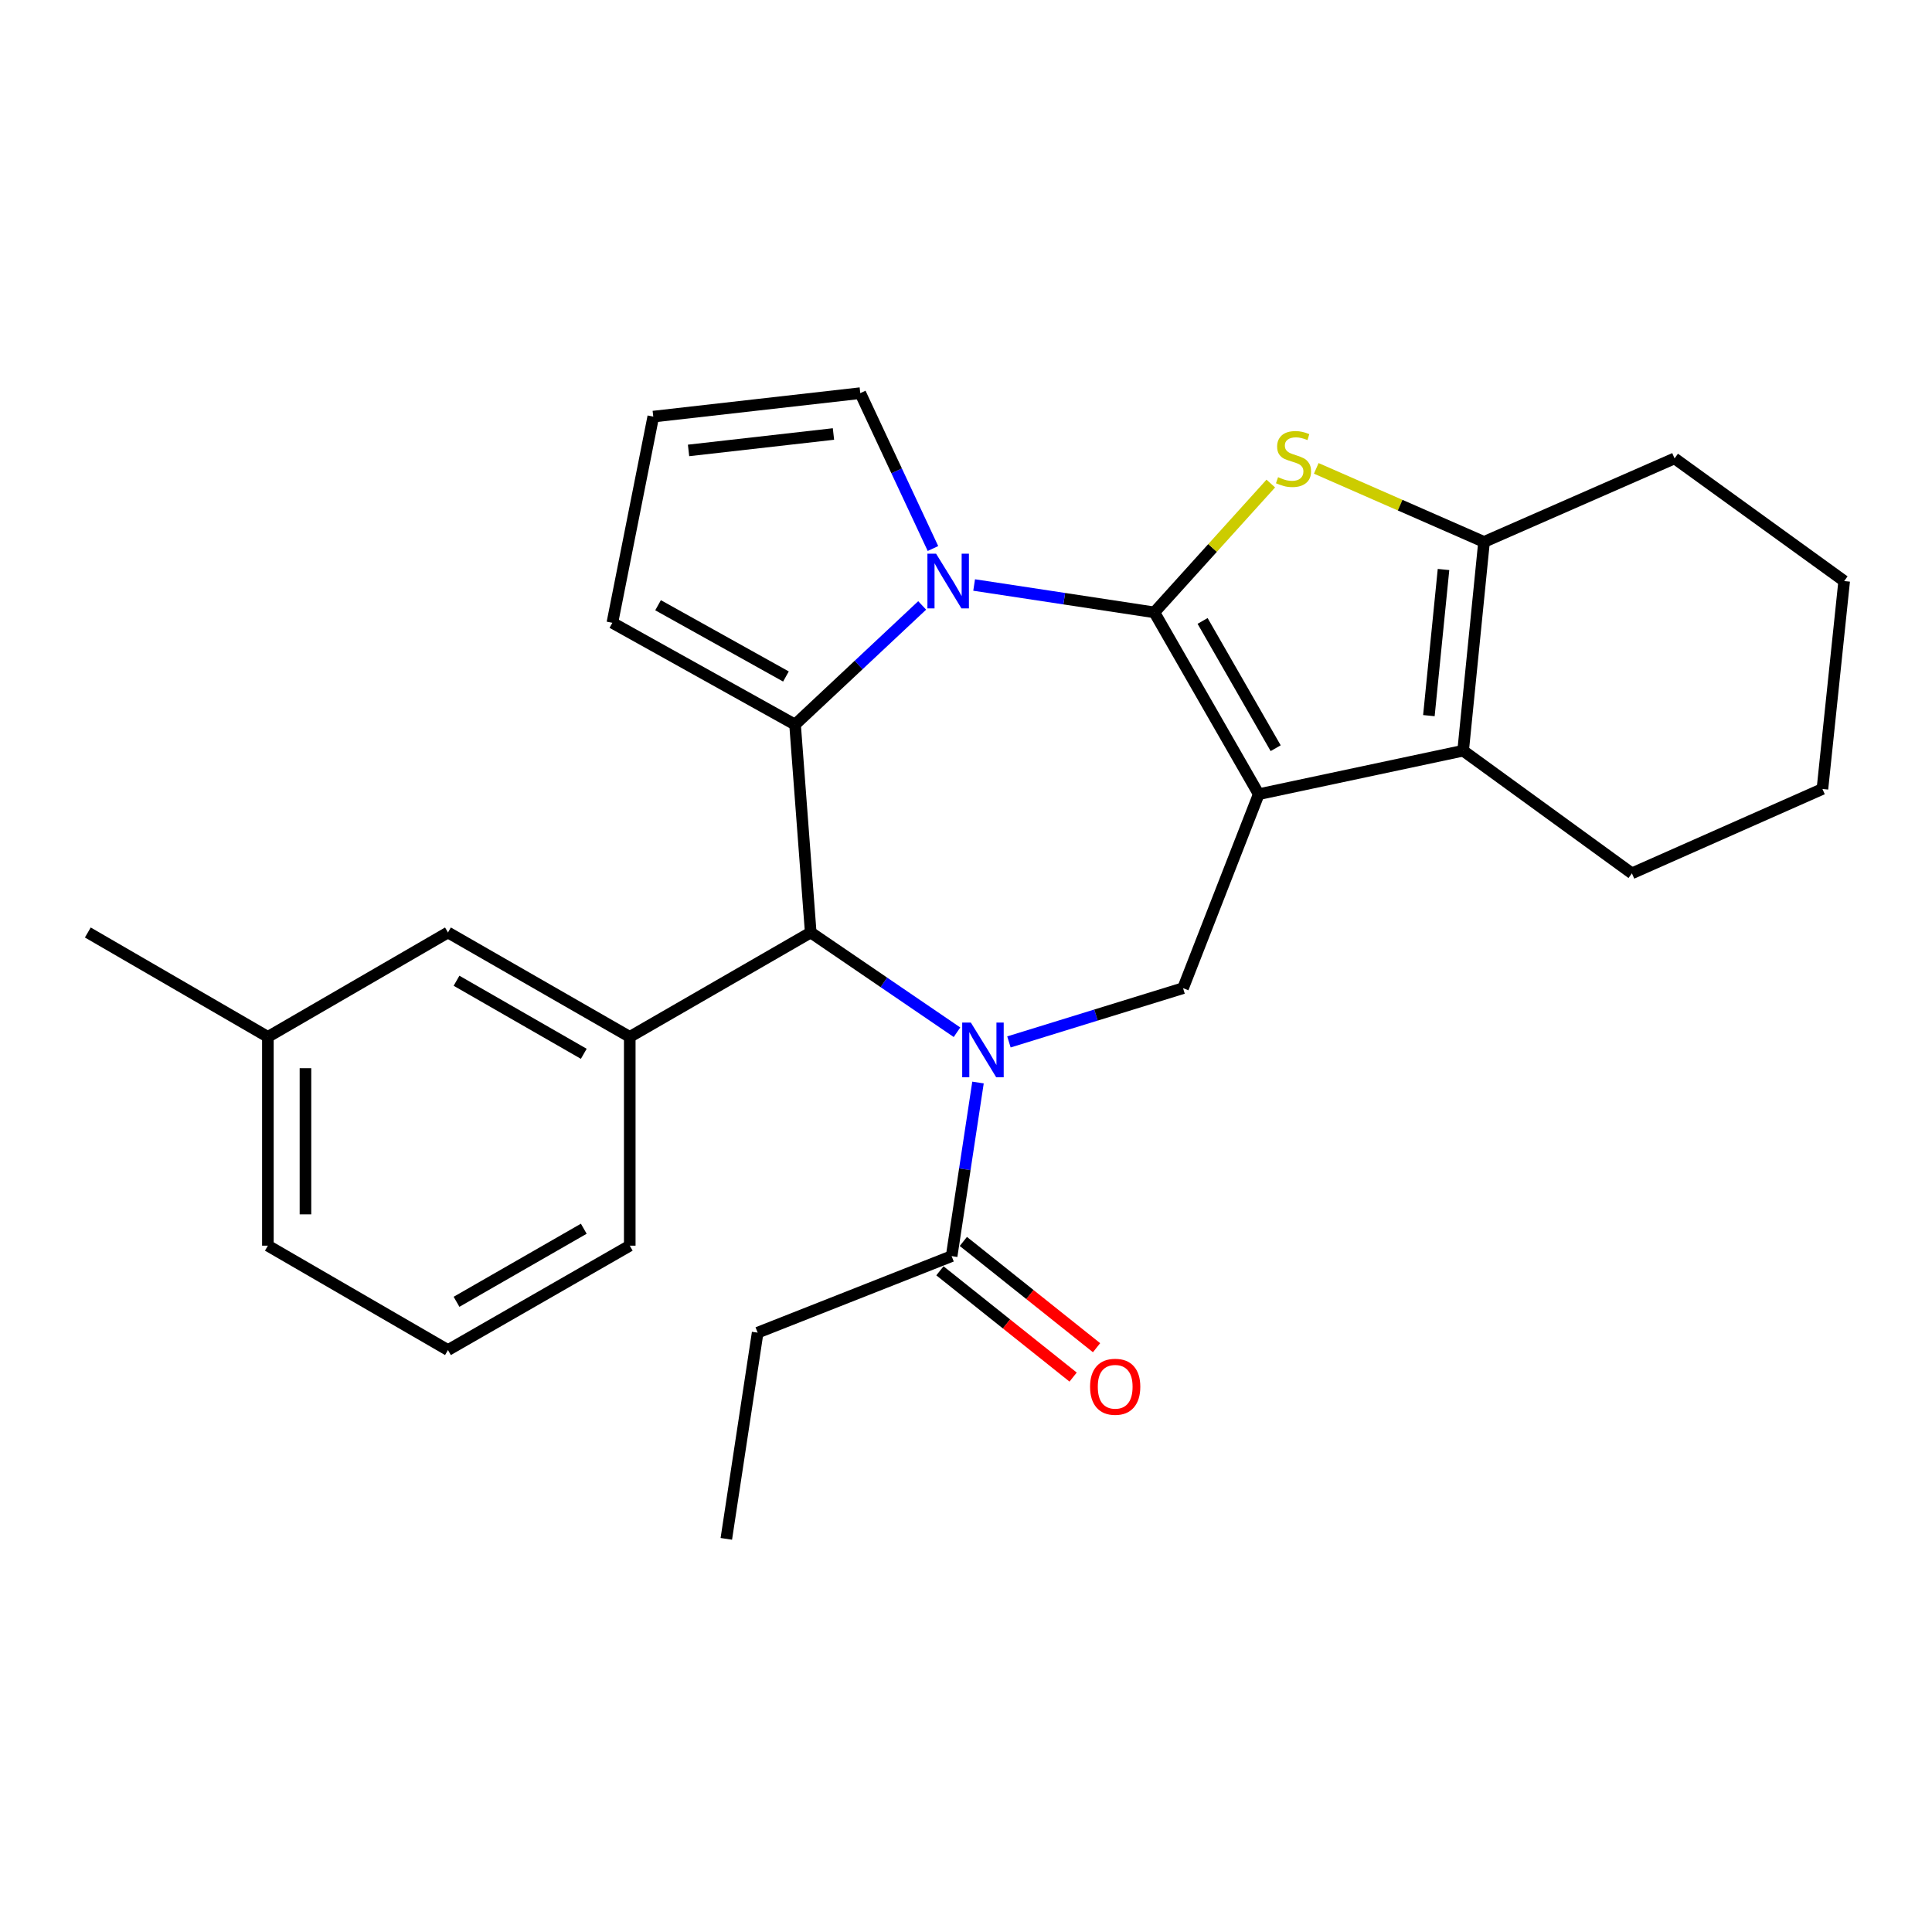 <?xml version='1.0' encoding='iso-8859-1'?>
<svg version='1.1' baseProfile='full'
              xmlns='http://www.w3.org/2000/svg'
                      xmlns:rdkit='http://www.rdkit.org/xml'
                      xmlns:xlink='http://www.w3.org/1999/xlink'
                  xml:space='preserve'
width='1000px' height='1000px' viewBox='0 0 1000 1000'>
<!-- END OF HEADER -->
<rect style='opacity:1.0;fill:#FFFFFF;stroke:none' width='1000' height='1000' x='0' y='0'> </rect>
<path class='bond-0' d='M 597.49,316.961 L 651.519,411.068' style='fill:none;fill-rule:evenodd;stroke:#000000;stroke-width:6px;stroke-linecap:butt;stroke-linejoin:miter;stroke-opacity:1' />
<path class='bond-0' d='M 622.462,321.393 L 660.283,387.268' style='fill:none;fill-rule:evenodd;stroke:#000000;stroke-width:6px;stroke-linecap:butt;stroke-linejoin:miter;stroke-opacity:1' />
<path class='bond-1' d='M 597.49,316.961 L 550.85,309.877' style='fill:none;fill-rule:evenodd;stroke:#000000;stroke-width:6px;stroke-linecap:butt;stroke-linejoin:miter;stroke-opacity:1' />
<path class='bond-1' d='M 550.85,309.877 L 504.21,302.793' style='fill:none;fill-rule:evenodd;stroke:#0000FF;stroke-width:6px;stroke-linecap:butt;stroke-linejoin:miter;stroke-opacity:1' />
<path class='bond-4' d='M 597.49,316.961 L 627.623,283.623' style='fill:none;fill-rule:evenodd;stroke:#000000;stroke-width:6px;stroke-linecap:butt;stroke-linejoin:miter;stroke-opacity:1' />
<path class='bond-4' d='M 627.623,283.623 L 657.756,250.285' style='fill:none;fill-rule:evenodd;stroke:#CCCC00;stroke-width:6px;stroke-linecap:butt;stroke-linejoin:miter;stroke-opacity:1' />
<path class='bond-6' d='M 651.519,411.068 L 757.318,388.56' style='fill:none;fill-rule:evenodd;stroke:#000000;stroke-width:6px;stroke-linecap:butt;stroke-linejoin:miter;stroke-opacity:1' />
<path class='bond-7' d='M 651.519,411.068 L 612.348,511.476' style='fill:none;fill-rule:evenodd;stroke:#000000;stroke-width:6px;stroke-linecap:butt;stroke-linejoin:miter;stroke-opacity:1' />
<path class='bond-3' d='M 477.316,313.366 L 444.419,344.204' style='fill:none;fill-rule:evenodd;stroke:#0000FF;stroke-width:6px;stroke-linecap:butt;stroke-linejoin:miter;stroke-opacity:1' />
<path class='bond-3' d='M 444.419,344.204 L 411.522,375.042' style='fill:none;fill-rule:evenodd;stroke:#000000;stroke-width:6px;stroke-linecap:butt;stroke-linejoin:miter;stroke-opacity:1' />
<path class='bond-11' d='M 482.893,283.908 L 464.086,243.698' style='fill:none;fill-rule:evenodd;stroke:#0000FF;stroke-width:6px;stroke-linecap:butt;stroke-linejoin:miter;stroke-opacity:1' />
<path class='bond-11' d='M 464.086,243.698 L 445.279,203.489' style='fill:none;fill-rule:evenodd;stroke:#000000;stroke-width:6px;stroke-linecap:butt;stroke-linejoin:miter;stroke-opacity:1' />
<path class='bond-2' d='M 522.224,539.298 L 567.286,525.387' style='fill:none;fill-rule:evenodd;stroke:#0000FF;stroke-width:6px;stroke-linecap:butt;stroke-linejoin:miter;stroke-opacity:1' />
<path class='bond-2' d='M 567.286,525.387 L 612.348,511.476' style='fill:none;fill-rule:evenodd;stroke:#000000;stroke-width:6px;stroke-linecap:butt;stroke-linejoin:miter;stroke-opacity:1' />
<path class='bond-10' d='M 506.214,560.309 L 499.39,605.238' style='fill:none;fill-rule:evenodd;stroke:#0000FF;stroke-width:6px;stroke-linecap:butt;stroke-linejoin:miter;stroke-opacity:1' />
<path class='bond-10' d='M 499.39,605.238 L 492.566,650.168' style='fill:none;fill-rule:evenodd;stroke:#000000;stroke-width:6px;stroke-linecap:butt;stroke-linejoin:miter;stroke-opacity:1' />
<path class='bond-29' d='M 495.337,534.286 L 457.482,508.472' style='fill:none;fill-rule:evenodd;stroke:#0000FF;stroke-width:6px;stroke-linecap:butt;stroke-linejoin:miter;stroke-opacity:1' />
<path class='bond-29' d='M 457.482,508.472 L 419.627,482.657' style='fill:none;fill-rule:evenodd;stroke:#000000;stroke-width:6px;stroke-linecap:butt;stroke-linejoin:miter;stroke-opacity:1' />
<path class='bond-5' d='M 411.522,375.042 L 419.627,482.657' style='fill:none;fill-rule:evenodd;stroke:#000000;stroke-width:6px;stroke-linecap:butt;stroke-linejoin:miter;stroke-opacity:1' />
<path class='bond-12' d='M 411.522,375.042 L 316.961,322.353' style='fill:none;fill-rule:evenodd;stroke:#000000;stroke-width:6px;stroke-linecap:butt;stroke-linejoin:miter;stroke-opacity:1' />
<path class='bond-12' d='M 406.805,350.148 L 340.612,313.265' style='fill:none;fill-rule:evenodd;stroke:#000000;stroke-width:6px;stroke-linecap:butt;stroke-linejoin:miter;stroke-opacity:1' />
<path class='bond-8' d='M 681.293,242.429 L 724.714,261.466' style='fill:none;fill-rule:evenodd;stroke:#CCCC00;stroke-width:6px;stroke-linecap:butt;stroke-linejoin:miter;stroke-opacity:1' />
<path class='bond-8' d='M 724.714,261.466 L 768.135,280.502' style='fill:none;fill-rule:evenodd;stroke:#000000;stroke-width:6px;stroke-linecap:butt;stroke-linejoin:miter;stroke-opacity:1' />
<path class='bond-9' d='M 419.627,482.657 L 325.962,536.686' style='fill:none;fill-rule:evenodd;stroke:#000000;stroke-width:6px;stroke-linecap:butt;stroke-linejoin:miter;stroke-opacity:1' />
<path class='bond-16' d='M 757.318,388.56 L 844.672,452.044' style='fill:none;fill-rule:evenodd;stroke:#000000;stroke-width:6px;stroke-linecap:butt;stroke-linejoin:miter;stroke-opacity:1' />
<path class='bond-27' d='M 757.318,388.56 L 768.135,280.502' style='fill:none;fill-rule:evenodd;stroke:#000000;stroke-width:6px;stroke-linecap:butt;stroke-linejoin:miter;stroke-opacity:1' />
<path class='bond-27' d='M 739.587,370.414 L 747.159,294.773' style='fill:none;fill-rule:evenodd;stroke:#000000;stroke-width:6px;stroke-linecap:butt;stroke-linejoin:miter;stroke-opacity:1' />
<path class='bond-18' d='M 768.135,280.502 L 866.748,237.268' style='fill:none;fill-rule:evenodd;stroke:#000000;stroke-width:6px;stroke-linecap:butt;stroke-linejoin:miter;stroke-opacity:1' />
<path class='bond-14' d='M 325.962,536.686 L 231.865,482.657' style='fill:none;fill-rule:evenodd;stroke:#000000;stroke-width:6px;stroke-linecap:butt;stroke-linejoin:miter;stroke-opacity:1' />
<path class='bond-14' d='M 302.162,545.449 L 236.295,507.629' style='fill:none;fill-rule:evenodd;stroke:#000000;stroke-width:6px;stroke-linecap:butt;stroke-linejoin:miter;stroke-opacity:1' />
<path class='bond-19' d='M 325.962,536.686 L 325.962,644.754' style='fill:none;fill-rule:evenodd;stroke:#000000;stroke-width:6px;stroke-linecap:butt;stroke-linejoin:miter;stroke-opacity:1' />
<path class='bond-15' d='M 486.501,657.77 L 520.973,685.273' style='fill:none;fill-rule:evenodd;stroke:#000000;stroke-width:6px;stroke-linecap:butt;stroke-linejoin:miter;stroke-opacity:1' />
<path class='bond-15' d='M 520.973,685.273 L 555.446,712.775' style='fill:none;fill-rule:evenodd;stroke:#FF0000;stroke-width:6px;stroke-linecap:butt;stroke-linejoin:miter;stroke-opacity:1' />
<path class='bond-15' d='M 498.631,642.566 L 533.103,670.068' style='fill:none;fill-rule:evenodd;stroke:#000000;stroke-width:6px;stroke-linecap:butt;stroke-linejoin:miter;stroke-opacity:1' />
<path class='bond-15' d='M 533.103,670.068 L 567.576,697.571' style='fill:none;fill-rule:evenodd;stroke:#FF0000;stroke-width:6px;stroke-linecap:butt;stroke-linejoin:miter;stroke-opacity:1' />
<path class='bond-20' d='M 492.566,650.168 L 392.158,689.782' style='fill:none;fill-rule:evenodd;stroke:#000000;stroke-width:6px;stroke-linecap:butt;stroke-linejoin:miter;stroke-opacity:1' />
<path class='bond-13' d='M 445.279,203.489 L 338.129,215.635' style='fill:none;fill-rule:evenodd;stroke:#000000;stroke-width:6px;stroke-linecap:butt;stroke-linejoin:miter;stroke-opacity:1' />
<path class='bond-13' d='M 431.398,224.638 L 356.393,233.14' style='fill:none;fill-rule:evenodd;stroke:#000000;stroke-width:6px;stroke-linecap:butt;stroke-linejoin:miter;stroke-opacity:1' />
<path class='bond-28' d='M 316.961,322.353 L 338.129,215.635' style='fill:none;fill-rule:evenodd;stroke:#000000;stroke-width:6px;stroke-linecap:butt;stroke-linejoin:miter;stroke-opacity:1' />
<path class='bond-17' d='M 231.865,482.657 L 138.654,536.686' style='fill:none;fill-rule:evenodd;stroke:#000000;stroke-width:6px;stroke-linecap:butt;stroke-linejoin:miter;stroke-opacity:1' />
<path class='bond-25' d='M 844.672,452.044 L 943.286,408.367' style='fill:none;fill-rule:evenodd;stroke:#000000;stroke-width:6px;stroke-linecap:butt;stroke-linejoin:miter;stroke-opacity:1' />
<path class='bond-23' d='M 138.654,536.686 L 45.455,482.657' style='fill:none;fill-rule:evenodd;stroke:#000000;stroke-width:6px;stroke-linecap:butt;stroke-linejoin:miter;stroke-opacity:1' />
<path class='bond-31' d='M 138.654,536.686 L 138.654,644.754' style='fill:none;fill-rule:evenodd;stroke:#000000;stroke-width:6px;stroke-linecap:butt;stroke-linejoin:miter;stroke-opacity:1' />
<path class='bond-31' d='M 158.105,552.896 L 158.105,628.544' style='fill:none;fill-rule:evenodd;stroke:#000000;stroke-width:6px;stroke-linecap:butt;stroke-linejoin:miter;stroke-opacity:1' />
<path class='bond-26' d='M 866.748,237.268 L 954.545,300.752' style='fill:none;fill-rule:evenodd;stroke:#000000;stroke-width:6px;stroke-linecap:butt;stroke-linejoin:miter;stroke-opacity:1' />
<path class='bond-21' d='M 325.962,644.754 L 231.865,698.783' style='fill:none;fill-rule:evenodd;stroke:#000000;stroke-width:6px;stroke-linecap:butt;stroke-linejoin:miter;stroke-opacity:1' />
<path class='bond-21' d='M 302.162,635.991 L 236.295,673.811' style='fill:none;fill-rule:evenodd;stroke:#000000;stroke-width:6px;stroke-linecap:butt;stroke-linejoin:miter;stroke-opacity:1' />
<path class='bond-24' d='M 392.158,689.782 L 375.939,796.511' style='fill:none;fill-rule:evenodd;stroke:#000000;stroke-width:6px;stroke-linecap:butt;stroke-linejoin:miter;stroke-opacity:1' />
<path class='bond-22' d='M 231.865,698.783 L 138.654,644.754' style='fill:none;fill-rule:evenodd;stroke:#000000;stroke-width:6px;stroke-linecap:butt;stroke-linejoin:miter;stroke-opacity:1' />
<path class='bond-30' d='M 943.286,408.367 L 954.545,300.752' style='fill:none;fill-rule:evenodd;stroke:#000000;stroke-width:6px;stroke-linecap:butt;stroke-linejoin:miter;stroke-opacity:1' />
<path  class='atom-2' d='M 484.512 286.592
L 493.792 301.592
Q 494.712 303.072, 496.192 305.752
Q 497.672 308.432, 497.752 308.592
L 497.752 286.592
L 501.512 286.592
L 501.512 314.912
L 497.632 314.912
L 487.672 298.512
Q 486.512 296.592, 485.272 294.392
Q 484.072 292.192, 483.712 291.512
L 483.712 314.912
L 480.032 314.912
L 480.032 286.592
L 484.512 286.592
' fill='#0000FF'/>
<path  class='atom-3' d='M 502.514 529.29
L 511.794 544.29
Q 512.714 545.77, 514.194 548.45
Q 515.674 551.13, 515.754 551.29
L 515.754 529.29
L 519.514 529.29
L 519.514 557.61
L 515.634 557.61
L 505.674 541.21
Q 504.514 539.29, 503.274 537.09
Q 502.074 534.89, 501.714 534.21
L 501.714 557.61
L 498.034 557.61
L 498.034 529.29
L 502.514 529.29
' fill='#0000FF'/>
<path  class='atom-5' d='M 661.521 246.988
Q 661.841 247.108, 663.161 247.668
Q 664.481 248.228, 665.921 248.588
Q 667.401 248.908, 668.841 248.908
Q 671.521 248.908, 673.081 247.628
Q 674.641 246.308, 674.641 244.028
Q 674.641 242.468, 673.841 241.508
Q 673.081 240.548, 671.881 240.028
Q 670.681 239.508, 668.681 238.908
Q 666.161 238.148, 664.641 237.428
Q 663.161 236.708, 662.081 235.188
Q 661.041 233.668, 661.041 231.108
Q 661.041 227.548, 663.441 225.348
Q 665.881 223.148, 670.681 223.148
Q 673.961 223.148, 677.681 224.708
L 676.761 227.788
Q 673.361 226.388, 670.801 226.388
Q 668.041 226.388, 666.521 227.548
Q 665.001 228.668, 665.041 230.628
Q 665.041 232.148, 665.801 233.068
Q 666.601 233.988, 667.721 234.508
Q 668.881 235.028, 670.801 235.628
Q 673.361 236.428, 674.881 237.228
Q 676.401 238.028, 677.481 239.668
Q 678.601 241.268, 678.601 244.028
Q 678.601 247.948, 675.961 250.068
Q 673.361 252.148, 669.001 252.148
Q 666.481 252.148, 664.561 251.588
Q 662.681 251.068, 660.441 250.148
L 661.521 246.988
' fill='#CCCC00'/>
<path  class='atom-16' d='M 564.218 717.784
Q 564.218 710.984, 567.578 707.184
Q 570.938 703.384, 577.218 703.384
Q 583.498 703.384, 586.858 707.184
Q 590.218 710.984, 590.218 717.784
Q 590.218 724.664, 586.818 728.584
Q 583.418 732.464, 577.218 732.464
Q 570.978 732.464, 567.578 728.584
Q 564.218 724.704, 564.218 717.784
M 577.218 729.264
Q 581.538 729.264, 583.858 726.384
Q 586.218 723.464, 586.218 717.784
Q 586.218 712.224, 583.858 709.424
Q 581.538 706.584, 577.218 706.584
Q 572.898 706.584, 570.538 709.384
Q 568.218 712.184, 568.218 717.784
Q 568.218 723.504, 570.538 726.384
Q 572.898 729.264, 577.218 729.264
' fill='#FF0000'/>
</svg>

